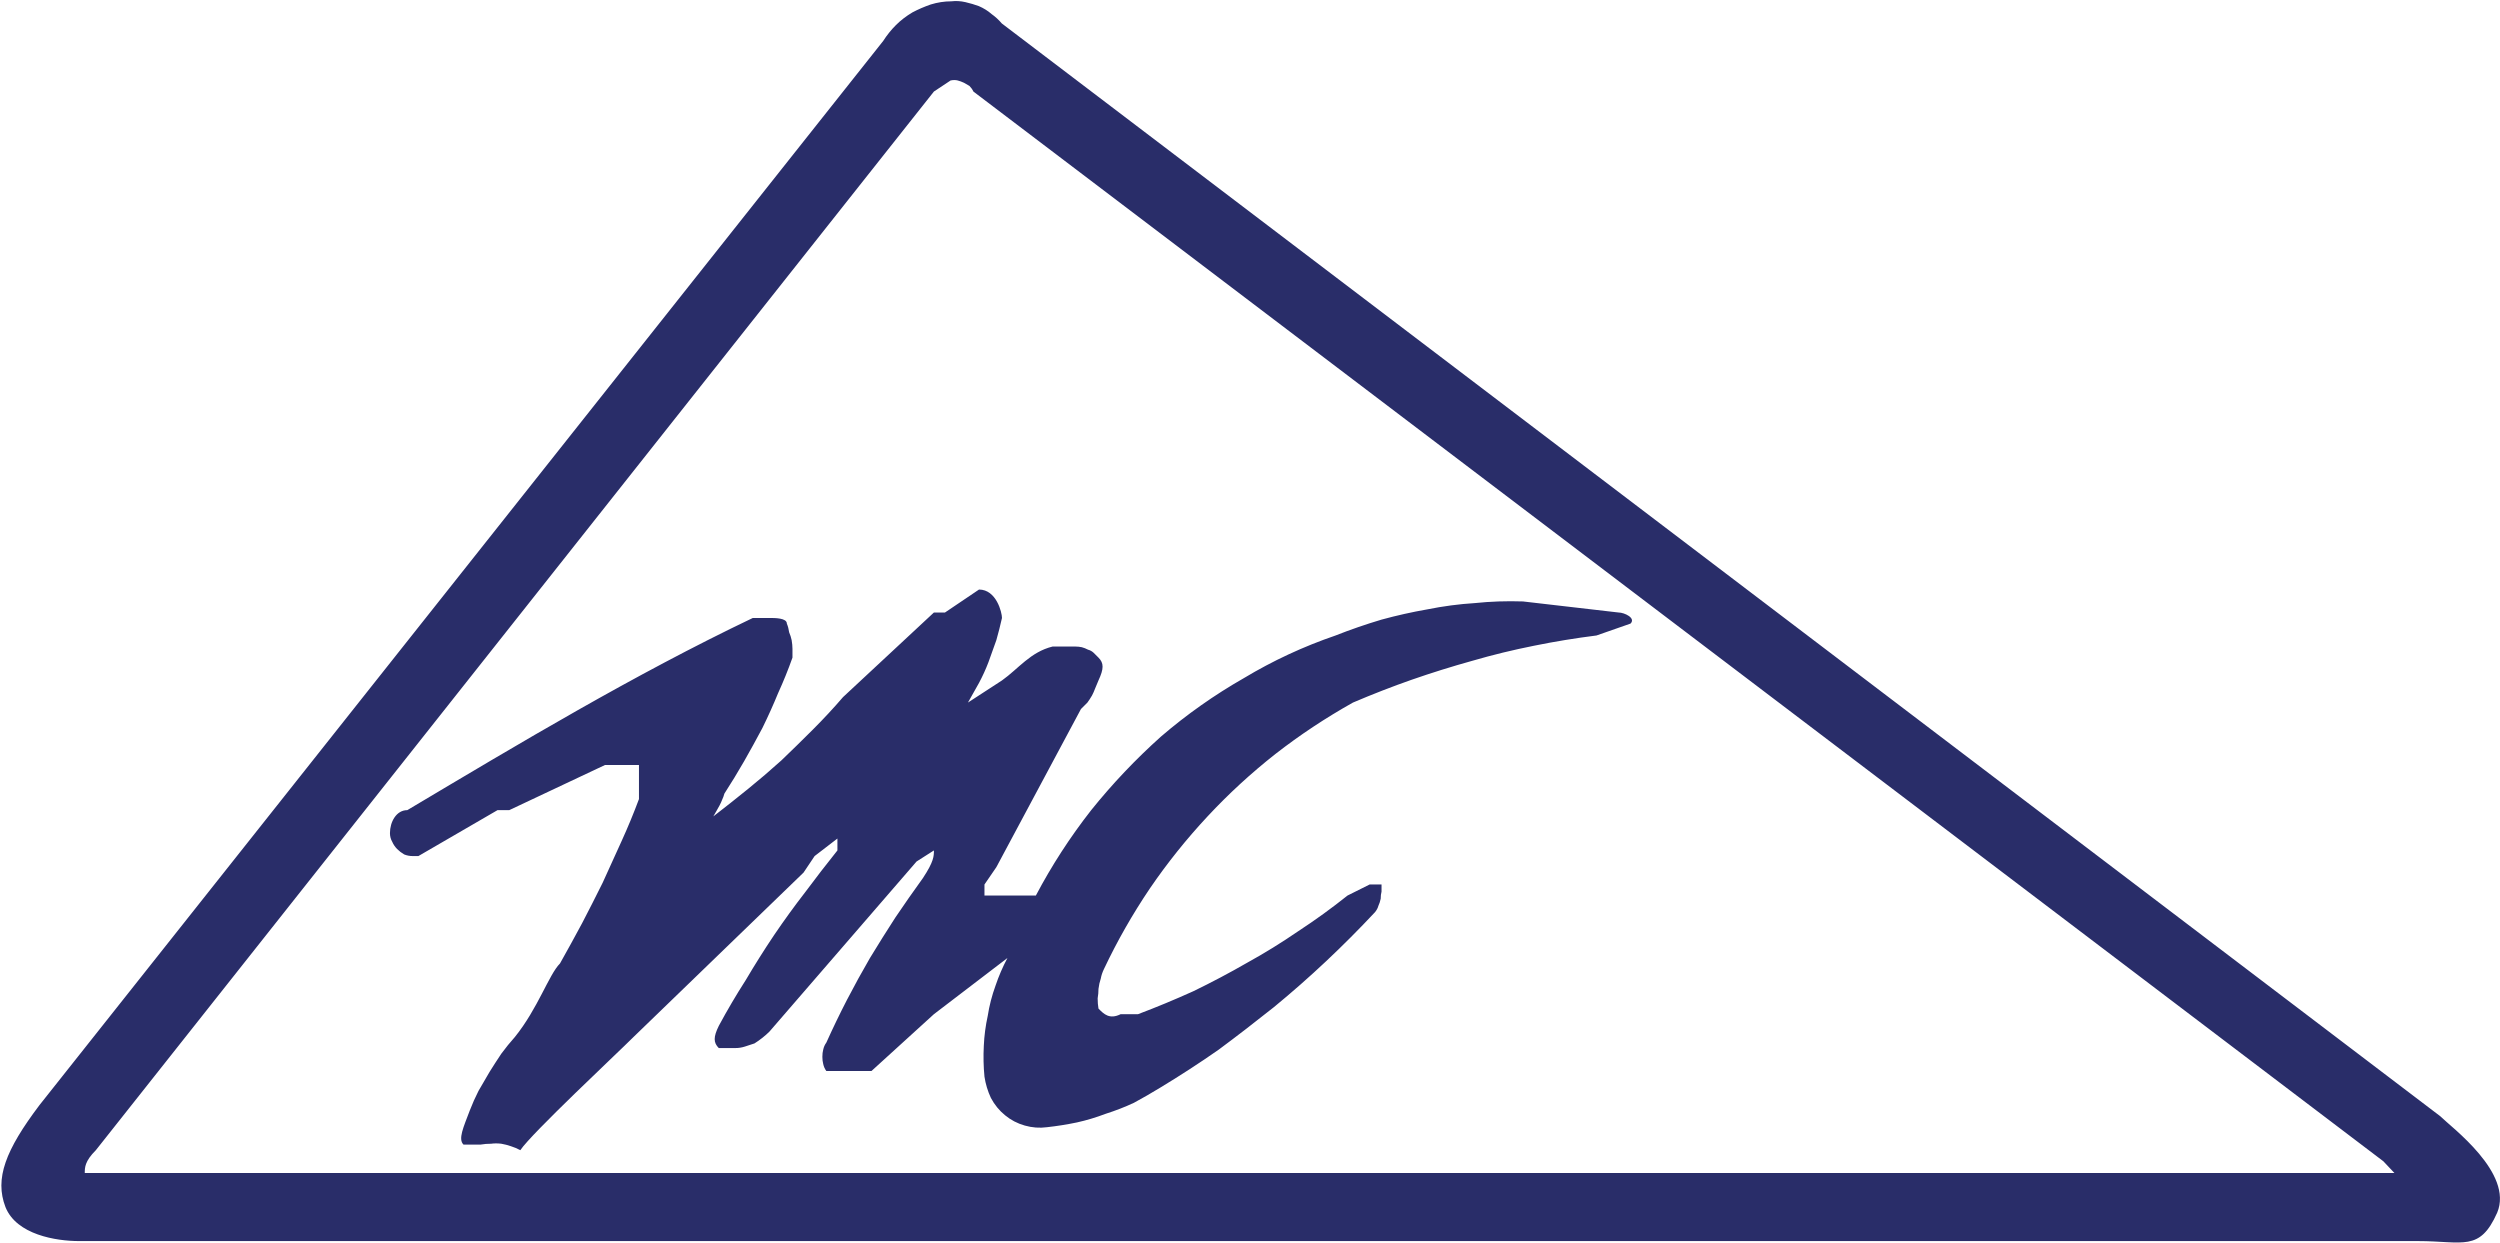 <svg version="1.2" xmlns="http://www.w3.org/2000/svg" viewBox="0 0 1513 752" width="1513" height="752">
	<title>MONTECARLO</title>
	<style>
		.s0 { fill: #292d69 } 
	</style>
	<path id="Layer" fill-rule="evenodd" class="s0" d="m47.9 751.1c-13.9 0-37.9-3.8-44.6-20.6-6.6-17.2 0-34.4 20.6-61.7l510.6-644q3.4-5.3 7.7-9.6 4.3-4.3 10-7.7 5.3-2.8 11.1-4.8 6.2-1.9 12.4-1.9 4.3-0.5 8.6 0.5 4.3 1 8.1 2.4 4.4 1.9 7.7 4.8 3.4 2.4 6.2 5.7l870.5 661.3c6.7 6.7 44.5 34.4 34.5 58.4-10.6 23.9-20.6 17.2-47.9 17.2zm527.4-702.4l-10.1 6.7-507.2 640.7c-6.7 6.7-6.7 10.5-6.7 13.8h1397.8l-6.7-7.1-853.3-647.4q-0.9-1.9-2.4-3.4-1.4-0.9-3.3-1.9-1.9-0.9-3.8-1.4-1.9-0.5-4.3 0zm-284.3 644h-10.5c-3.4-3.3 0-10.5 3.8-20.6q2.4-6.2 5.3-11.9l6.7-11.5q3.3-5.3 7.1-11 3.9-5.3 8.2-10.1c13.9-17.2 20.6-37.8 27.3-44.5q6.7-11.9 13.4-24.4 6.2-11.9 12.4-24.4 5.7-12.4 11.5-25.3 5.7-12.5 10.5-25.4v-20.6h-20.6l-57.9 27.3h-7.1l-47.9 27.8h-3.3q-2.9 0-5.3-1-2.4-1.4-4.3-3.3-1.9-2-2.9-4.3-1.4-2.4-1.4-5.3c0-6.7 3.8-13.9 10.5-13.9 68.4-40.7 136.9-81.8 209.1-116.3h10.1c3.3 0 10.5 0 10.5 3.4q1 2.4 1.4 5.3 1 2.3 1.5 4.7 0.5 2.9 0.5 5.3v5.3q-3.9 11-8.7 21.5-4.3 10.5-9.5 21.1-5.3 10-11 20-5.8 10.1-12 19.7-0.5 1.9-1.4 3.8-0.5 1.4-1.5 3.3-0.9 1.5-1.9 3.4-0.9 1.4-1.9 3.3 10.5-8.1 21.1-16.7 10-8.1 20.1-17.2 9.5-9.1 19.1-18.7 9.6-9.6 18.2-19.6l55-51.2h6.7l20.6-13.9c10.5 0 13.9 13.9 13.9 17.2q-1.5 6.7-3.4 13.4l-4.8 13.4q-2.4 6.3-5.7 12.5-3.4 6.2-6.7 11.9l20.6-13.4c10-7.1 17.2-17.2 30.6-20.5h13.9q1.9 0 3.8 0.4 1.9 0.5 3.8 1.5 1.9 0.5 3.4 1.9l2.9 2.9c3.3 3.3 3.3 6.7 0 13.8l-2 4.8q-0.9 2.4-1.9 4.3-1.4 2.4-2.8 4.3l-3.9 3.9-51.2 95.7-7.2 10.5v6.7h31.1q14.4-27.3 33.5-51.7 19.2-23.9 42.2-44.5 23.4-20.1 50.2-35.4 26.3-15.8 55.5-25.8 13.4-5.3 27.8-9.6 13.9-3.8 27.7-6.2 14.4-2.9 28.7-3.8 14.4-1.5 29.2-1l57.9 6.7c3.4 0 10.6 3.3 7.2 6.7l-20.6 7.2q-19.1 2.4-37.8 6.2-19.1 3.8-37.3 9.1-18.7 5.2-36.8 11.5-17.7 6.2-35.5 13.8-24.8 13.9-46.9 31.1-22 17.3-41.1 37.8-19.2 20.6-34.9 43.6-15.8 23.4-27.8 48.8-1.4 2.9-1.9 5.7-1 2.9-1.4 6.3 0 2.8-0.5 5.7 0 3.3 0.5 6.2c3.3 3.4 6.7 6.7 13.4 3.4h10.5q16.7-6.3 33.5-13.9 16.7-8.1 32.5-17.2 15.8-8.7 31.1-19.2 15.3-10 29.7-21.5l13.4-6.7h7.2v4.3q-0.5 1.9-0.5 4.3-0.5 2.4-1.4 4.3-0.5 1.9-2 3.8-14.3 15.3-29.6 29.7-15.3 14.4-31.6 27.8-16.8 13.4-33.5 25.8-17.2 12-35.4 23-7.7 4.7-15.8 9.1-8.1 3.8-17.2 6.7-8.7 3.3-17.3 5.2-9.1 1.9-18.2 2.9-6.7 0.9-13.4-1-6.7-1.9-11.9-6.2-5.3-4.3-8.6-10.5-2.9-6.2-3.9-12.9-0.9-9.1-0.4-18.7 0.4-9.1 2.4-18.2 1.4-9.1 4.7-18.2 2.9-8.6 7.2-16.7l-44.5 34-37.8 34.4h-27.3q-1.4-1.9-1.9-4.3-0.5-1.9-0.5-4.3 0-2.4 0.5-4.3 0.5-2.4 1.9-4.3 5.8-12.9 12.5-25.9 6.7-12.9 13.9-25.3 7.6-12.5 15.3-24.4 8.1-12 16.7-23.9c6.7-10.1 6.7-13.4 6.7-16.8l-10.5 6.7-89 102.9q-1.9 1.9-4.3 3.8-2.4 1.9-4.8 3.4l-5.8 1.9q-2.8 0.9-5.7 0.9h-10.1c-3.3-3.3-3.3-6.7 0-13.4q7.7-14.3 16.3-27.7 8.2-13.9 17.2-27.3 9.1-13.4 18.7-25.8 9.6-12.9 19.6-25.4v-7.2l-13.8 10.6-6.7 10-102.9 99.5c-10.1 10.1-61.8 58.4-68.5 68.5q-2.8-1.5-5.7-2.4-2.9-1-5.8-1.5-3.3-0.4-6.2 0-3.3 0-6.2 0.5z"/>
</svg>